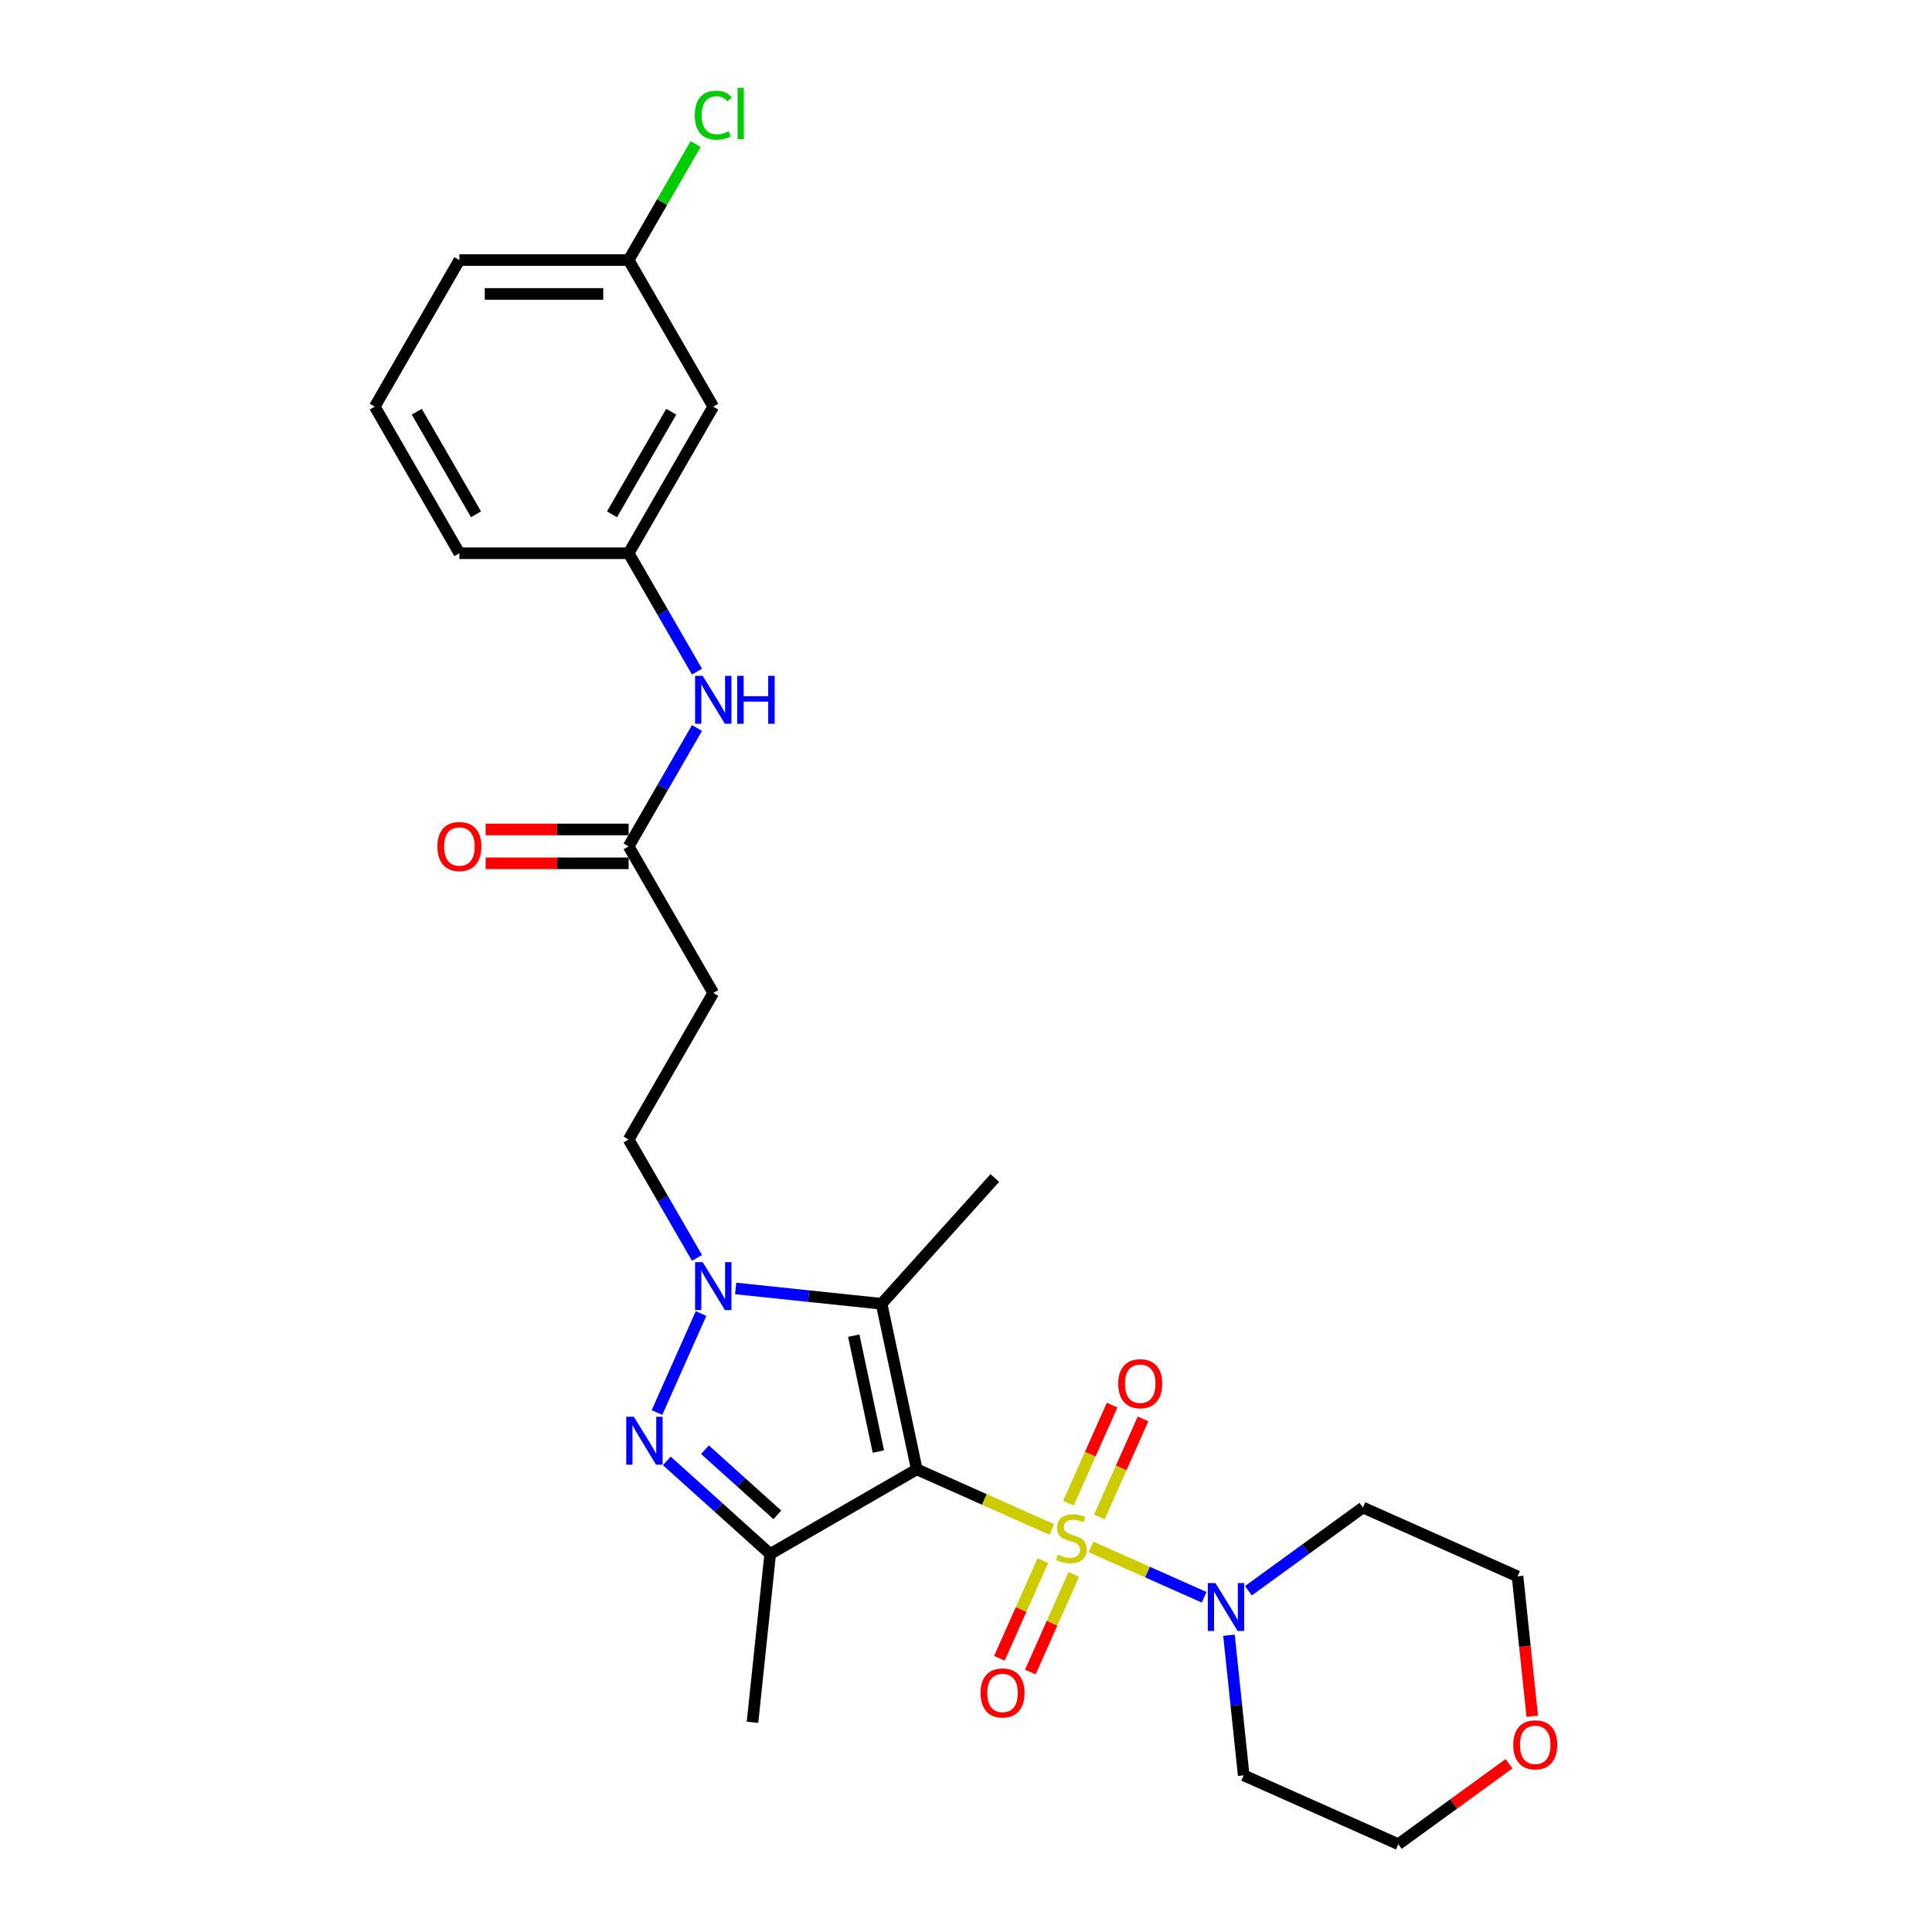 <?xml version='1.0' encoding='iso-8859-1'?>
<svg version='1.1' baseProfile='full'
              xmlns='http://www.w3.org/2000/svg'
                      xmlns:rdkit='http://www.rdkit.org/xml'
                      xmlns:xlink='http://www.w3.org/1999/xlink'
                  xml:space='preserve'
width='1000px' height='1000px' viewBox='0 0 1000 1000'>
<!-- END OF HEADER -->
<rect style='opacity:1.0;fill:#FFFFFF;stroke:none' width='1000' height='1000' x='0' y='0'> </rect>
<path class='bond-0' d='M 544.403,791.643 L 509.461,776.086' style='fill:none;fill-rule:evenodd;stroke:#CCCC00;stroke-width:6px;stroke-linecap:butt;stroke-linejoin:miter;stroke-opacity:1' />
<path class='bond-0' d='M 509.461,776.086 L 474.519,760.529' style='fill:none;fill-rule:evenodd;stroke:#000000;stroke-width:6px;stroke-linecap:butt;stroke-linejoin:miter;stroke-opacity:1' />
<path class='bond-5' d='M 564.692,800.676 L 593.974,813.714' style='fill:none;fill-rule:evenodd;stroke:#CCCC00;stroke-width:6px;stroke-linecap:butt;stroke-linejoin:miter;stroke-opacity:1' />
<path class='bond-5' d='M 593.974,813.714 L 623.256,826.751' style='fill:none;fill-rule:evenodd;stroke:#0000FF;stroke-width:6px;stroke-linecap:butt;stroke-linejoin:miter;stroke-opacity:1' />
<path class='bond-6' d='M 539.766,807.822 L 528.527,833.065' style='fill:none;fill-rule:evenodd;stroke:#CCCC00;stroke-width:6px;stroke-linecap:butt;stroke-linejoin:miter;stroke-opacity:1' />
<path class='bond-6' d='M 528.527,833.065 L 517.288,858.308' style='fill:none;fill-rule:evenodd;stroke:#FF0000;stroke-width:6px;stroke-linecap:butt;stroke-linejoin:miter;stroke-opacity:1' />
<path class='bond-6' d='M 555.772,814.948 L 544.533,840.191' style='fill:none;fill-rule:evenodd;stroke:#CCCC00;stroke-width:6px;stroke-linecap:butt;stroke-linejoin:miter;stroke-opacity:1' />
<path class='bond-6' d='M 544.533,840.191 L 533.294,865.434' style='fill:none;fill-rule:evenodd;stroke:#FF0000;stroke-width:6px;stroke-linecap:butt;stroke-linejoin:miter;stroke-opacity:1' />
<path class='bond-7' d='M 569.033,785.163 L 580.33,759.79' style='fill:none;fill-rule:evenodd;stroke:#CCCC00;stroke-width:6px;stroke-linecap:butt;stroke-linejoin:miter;stroke-opacity:1' />
<path class='bond-7' d='M 580.33,759.79 L 591.627,734.416' style='fill:none;fill-rule:evenodd;stroke:#FF0000;stroke-width:6px;stroke-linecap:butt;stroke-linejoin:miter;stroke-opacity:1' />
<path class='bond-7' d='M 553.027,778.037 L 564.324,752.663' style='fill:none;fill-rule:evenodd;stroke:#CCCC00;stroke-width:6px;stroke-linecap:butt;stroke-linejoin:miter;stroke-opacity:1' />
<path class='bond-7' d='M 564.324,752.663 L 575.622,727.289' style='fill:none;fill-rule:evenodd;stroke:#FF0000;stroke-width:6px;stroke-linecap:butt;stroke-linejoin:miter;stroke-opacity:1' />
<path class='bond-1' d='M 474.519,760.529 L 398.652,804.33' style='fill:none;fill-rule:evenodd;stroke:#000000;stroke-width:6px;stroke-linecap:butt;stroke-linejoin:miter;stroke-opacity:1' />
<path class='bond-2' d='M 474.519,760.529 L 456.305,674.84' style='fill:none;fill-rule:evenodd;stroke:#000000;stroke-width:6px;stroke-linecap:butt;stroke-linejoin:miter;stroke-opacity:1' />
<path class='bond-2' d='M 454.649,751.318 L 441.899,691.336' style='fill:none;fill-rule:evenodd;stroke:#000000;stroke-width:6px;stroke-linecap:butt;stroke-linejoin:miter;stroke-opacity:1' />
<path class='bond-3' d='M 398.652,804.33 L 371.901,780.243' style='fill:none;fill-rule:evenodd;stroke:#000000;stroke-width:6px;stroke-linecap:butt;stroke-linejoin:miter;stroke-opacity:1' />
<path class='bond-3' d='M 371.901,780.243 L 345.149,756.156' style='fill:none;fill-rule:evenodd;stroke:#0000FF;stroke-width:6px;stroke-linecap:butt;stroke-linejoin:miter;stroke-opacity:1' />
<path class='bond-3' d='M 402.35,784.084 L 383.624,767.223' style='fill:none;fill-rule:evenodd;stroke:#000000;stroke-width:6px;stroke-linecap:butt;stroke-linejoin:miter;stroke-opacity:1' />
<path class='bond-3' d='M 383.624,767.223 L 364.898,750.362' style='fill:none;fill-rule:evenodd;stroke:#0000FF;stroke-width:6px;stroke-linecap:butt;stroke-linejoin:miter;stroke-opacity:1' />
<path class='bond-19' d='M 398.652,804.33 L 389.495,891.453' style='fill:none;fill-rule:evenodd;stroke:#000000;stroke-width:6px;stroke-linecap:butt;stroke-linejoin:miter;stroke-opacity:1' />
<path class='bond-4' d='M 456.305,674.84 L 418.543,670.871' style='fill:none;fill-rule:evenodd;stroke:#000000;stroke-width:6px;stroke-linecap:butt;stroke-linejoin:miter;stroke-opacity:1' />
<path class='bond-4' d='M 418.543,670.871 L 380.781,666.902' style='fill:none;fill-rule:evenodd;stroke:#0000FF;stroke-width:6px;stroke-linecap:butt;stroke-linejoin:miter;stroke-opacity:1' />
<path class='bond-20' d='M 456.305,674.84 L 514.923,609.738' style='fill:none;fill-rule:evenodd;stroke:#000000;stroke-width:6px;stroke-linecap:butt;stroke-linejoin:miter;stroke-opacity:1' />
<path class='bond-28' d='M 340.049,731.118 L 362.862,679.878' style='fill:none;fill-rule:evenodd;stroke:#0000FF;stroke-width:6px;stroke-linecap:butt;stroke-linejoin:miter;stroke-opacity:1' />
<path class='bond-9' d='M 360.756,651.088 L 343.068,620.453' style='fill:none;fill-rule:evenodd;stroke:#0000FF;stroke-width:6px;stroke-linecap:butt;stroke-linejoin:miter;stroke-opacity:1' />
<path class='bond-9' d='M 343.068,620.453 L 325.381,589.817' style='fill:none;fill-rule:evenodd;stroke:#000000;stroke-width:6px;stroke-linecap:butt;stroke-linejoin:miter;stroke-opacity:1' />
<path class='bond-16' d='M 646.176,823.364 L 675.812,801.832' style='fill:none;fill-rule:evenodd;stroke:#0000FF;stroke-width:6px;stroke-linecap:butt;stroke-linejoin:miter;stroke-opacity:1' />
<path class='bond-16' d='M 675.812,801.832 L 705.449,780.3' style='fill:none;fill-rule:evenodd;stroke:#000000;stroke-width:6px;stroke-linecap:butt;stroke-linejoin:miter;stroke-opacity:1' />
<path class='bond-17' d='M 636.111,846.386 L 639.922,882.65' style='fill:none;fill-rule:evenodd;stroke:#0000FF;stroke-width:6px;stroke-linecap:butt;stroke-linejoin:miter;stroke-opacity:1' />
<path class='bond-17' d='M 639.922,882.65 L 643.734,918.914' style='fill:none;fill-rule:evenodd;stroke:#000000;stroke-width:6px;stroke-linecap:butt;stroke-linejoin:miter;stroke-opacity:1' />
<path class='bond-8' d='M 325.381,438.084 L 369.182,513.95' style='fill:none;fill-rule:evenodd;stroke:#000000;stroke-width:6px;stroke-linecap:butt;stroke-linejoin:miter;stroke-opacity:1' />
<path class='bond-11' d='M 325.381,438.084 L 343.068,407.448' style='fill:none;fill-rule:evenodd;stroke:#000000;stroke-width:6px;stroke-linecap:butt;stroke-linejoin:miter;stroke-opacity:1' />
<path class='bond-11' d='M 343.068,407.448 L 360.756,376.813' style='fill:none;fill-rule:evenodd;stroke:#0000FF;stroke-width:6px;stroke-linecap:butt;stroke-linejoin:miter;stroke-opacity:1' />
<path class='bond-14' d='M 325.381,429.324 L 288.368,429.324' style='fill:none;fill-rule:evenodd;stroke:#000000;stroke-width:6px;stroke-linecap:butt;stroke-linejoin:miter;stroke-opacity:1' />
<path class='bond-14' d='M 288.368,429.324 L 251.356,429.324' style='fill:none;fill-rule:evenodd;stroke:#FF0000;stroke-width:6px;stroke-linecap:butt;stroke-linejoin:miter;stroke-opacity:1' />
<path class='bond-14' d='M 325.381,446.844 L 288.368,446.844' style='fill:none;fill-rule:evenodd;stroke:#000000;stroke-width:6px;stroke-linecap:butt;stroke-linejoin:miter;stroke-opacity:1' />
<path class='bond-14' d='M 288.368,446.844 L 251.356,446.844' style='fill:none;fill-rule:evenodd;stroke:#FF0000;stroke-width:6px;stroke-linecap:butt;stroke-linejoin:miter;stroke-opacity:1' />
<path class='bond-10' d='M 325.381,589.817 L 369.182,513.95' style='fill:none;fill-rule:evenodd;stroke:#000000;stroke-width:6px;stroke-linecap:butt;stroke-linejoin:miter;stroke-opacity:1' />
<path class='bond-12' d='M 360.756,347.623 L 343.068,316.987' style='fill:none;fill-rule:evenodd;stroke:#0000FF;stroke-width:6px;stroke-linecap:butt;stroke-linejoin:miter;stroke-opacity:1' />
<path class='bond-12' d='M 343.068,316.987 L 325.381,286.352' style='fill:none;fill-rule:evenodd;stroke:#000000;stroke-width:6px;stroke-linecap:butt;stroke-linejoin:miter;stroke-opacity:1' />
<path class='bond-13' d='M 325.381,286.352 L 369.182,210.485' style='fill:none;fill-rule:evenodd;stroke:#000000;stroke-width:6px;stroke-linecap:butt;stroke-linejoin:miter;stroke-opacity:1' />
<path class='bond-13' d='M 316.777,266.211 L 347.438,213.105' style='fill:none;fill-rule:evenodd;stroke:#000000;stroke-width:6px;stroke-linecap:butt;stroke-linejoin:miter;stroke-opacity:1' />
<path class='bond-25' d='M 325.381,286.352 L 237.778,286.352' style='fill:none;fill-rule:evenodd;stroke:#000000;stroke-width:6px;stroke-linecap:butt;stroke-linejoin:miter;stroke-opacity:1' />
<path class='bond-18' d='M 369.182,210.485 L 325.381,134.619' style='fill:none;fill-rule:evenodd;stroke:#000000;stroke-width:6px;stroke-linecap:butt;stroke-linejoin:miter;stroke-opacity:1' />
<path class='bond-15' d='M 781.057,912.919 L 752.41,933.732' style='fill:none;fill-rule:evenodd;stroke:#FF0000;stroke-width:6px;stroke-linecap:butt;stroke-linejoin:miter;stroke-opacity:1' />
<path class='bond-15' d='M 752.41,933.732 L 723.763,954.545' style='fill:none;fill-rule:evenodd;stroke:#000000;stroke-width:6px;stroke-linecap:butt;stroke-linejoin:miter;stroke-opacity:1' />
<path class='bond-27' d='M 793.087,888.319 L 789.283,852.125' style='fill:none;fill-rule:evenodd;stroke:#FF0000;stroke-width:6px;stroke-linecap:butt;stroke-linejoin:miter;stroke-opacity:1' />
<path class='bond-27' d='M 789.283,852.125 L 785.478,815.931' style='fill:none;fill-rule:evenodd;stroke:#000000;stroke-width:6px;stroke-linecap:butt;stroke-linejoin:miter;stroke-opacity:1' />
<path class='bond-22' d='M 705.449,780.3 L 785.478,815.931' style='fill:none;fill-rule:evenodd;stroke:#000000;stroke-width:6px;stroke-linecap:butt;stroke-linejoin:miter;stroke-opacity:1' />
<path class='bond-23' d='M 643.734,918.914 L 723.763,954.545' style='fill:none;fill-rule:evenodd;stroke:#000000;stroke-width:6px;stroke-linecap:butt;stroke-linejoin:miter;stroke-opacity:1' />
<path class='bond-21' d='M 325.381,134.619 L 342.719,104.588' style='fill:none;fill-rule:evenodd;stroke:#000000;stroke-width:6px;stroke-linecap:butt;stroke-linejoin:miter;stroke-opacity:1' />
<path class='bond-21' d='M 342.719,104.588 L 360.058,74.556' style='fill:none;fill-rule:evenodd;stroke:#00CC00;stroke-width:6px;stroke-linecap:butt;stroke-linejoin:miter;stroke-opacity:1' />
<path class='bond-29' d='M 325.381,134.619 L 237.778,134.619' style='fill:none;fill-rule:evenodd;stroke:#000000;stroke-width:6px;stroke-linecap:butt;stroke-linejoin:miter;stroke-opacity:1' />
<path class='bond-29' d='M 312.24,152.14 L 250.918,152.14' style='fill:none;fill-rule:evenodd;stroke:#000000;stroke-width:6px;stroke-linecap:butt;stroke-linejoin:miter;stroke-opacity:1' />
<path class='bond-24' d='M 193.976,210.485 L 237.778,286.352' style='fill:none;fill-rule:evenodd;stroke:#000000;stroke-width:6px;stroke-linecap:butt;stroke-linejoin:miter;stroke-opacity:1' />
<path class='bond-24' d='M 215.72,213.105 L 246.381,266.211' style='fill:none;fill-rule:evenodd;stroke:#000000;stroke-width:6px;stroke-linecap:butt;stroke-linejoin:miter;stroke-opacity:1' />
<path class='bond-26' d='M 193.976,210.485 L 237.778,134.619' style='fill:none;fill-rule:evenodd;stroke:#000000;stroke-width:6px;stroke-linecap:butt;stroke-linejoin:miter;stroke-opacity:1' />
<path  class='atom-0' d='M 547.54 804.675
Q 547.82 804.78, 548.976 805.271
Q 550.133 805.761, 551.394 806.077
Q 552.691 806.357, 553.952 806.357
Q 556.3 806.357, 557.666 805.236
Q 559.033 804.079, 559.033 802.082
Q 559.033 800.715, 558.332 799.874
Q 557.666 799.033, 556.615 798.578
Q 555.564 798.122, 553.812 797.597
Q 551.604 796.931, 550.273 796.3
Q 548.976 795.669, 548.03 794.338
Q 547.119 793.006, 547.119 790.764
Q 547.119 787.645, 549.222 785.718
Q 551.359 783.79, 555.564 783.79
Q 558.437 783.79, 561.696 785.157
L 560.89 787.855
Q 557.912 786.629, 555.669 786.629
Q 553.251 786.629, 551.92 787.645
Q 550.588 788.626, 550.623 790.343
Q 550.623 791.675, 551.289 792.481
Q 551.99 793.287, 552.971 793.742
Q 553.987 794.198, 555.669 794.723
Q 557.912 795.424, 559.243 796.125
Q 560.575 796.826, 561.521 798.262
Q 562.502 799.664, 562.502 802.082
Q 562.502 805.516, 560.189 807.373
Q 557.912 809.195, 554.092 809.195
Q 551.885 809.195, 550.203 808.705
Q 548.556 808.249, 546.593 807.443
L 547.54 804.675
' fill='#CCCC00'/>
<path  class='atom-4' d='M 328.067 733.308
L 336.196 746.448
Q 337.002 747.745, 338.299 750.092
Q 339.595 752.44, 339.665 752.58
L 339.665 733.308
L 342.959 733.308
L 342.959 758.117
L 339.56 758.117
L 330.835 743.75
Q 329.819 742.068, 328.733 740.141
Q 327.681 738.213, 327.366 737.618
L 327.366 758.117
L 324.142 758.117
L 324.142 733.308
L 328.067 733.308
' fill='#0000FF'/>
<path  class='atom-5' d='M 363.698 653.279
L 371.828 666.419
Q 372.634 667.715, 373.93 670.063
Q 375.227 672.411, 375.297 672.551
L 375.297 653.279
L 378.591 653.279
L 378.591 678.088
L 375.192 678.088
L 366.466 663.721
Q 365.45 662.039, 364.364 660.112
Q 363.313 658.184, 362.997 657.589
L 362.997 678.088
L 359.773 678.088
L 359.773 653.279
L 363.698 653.279
' fill='#0000FF'/>
<path  class='atom-6' d='M 629.093 819.387
L 637.223 832.527
Q 638.029 833.824, 639.325 836.171
Q 640.622 838.519, 640.692 838.659
L 640.692 819.387
L 643.986 819.387
L 643.986 844.196
L 640.587 844.196
L 631.861 829.829
Q 630.845 828.147, 629.759 826.22
Q 628.708 824.292, 628.392 823.697
L 628.392 844.196
L 625.168 844.196
L 625.168 819.387
L 629.093 819.387
' fill='#0000FF'/>
<path  class='atom-7' d='M 507.528 876.259
Q 507.528 870.302, 510.472 866.973
Q 513.415 863.644, 518.916 863.644
Q 524.418 863.644, 527.361 866.973
Q 530.305 870.302, 530.305 876.259
Q 530.305 882.286, 527.326 885.72
Q 524.348 889.119, 518.916 889.119
Q 513.45 889.119, 510.472 885.72
Q 507.528 882.321, 507.528 876.259
M 518.916 886.316
Q 522.701 886.316, 524.733 883.793
Q 526.801 881.235, 526.801 876.259
Q 526.801 871.388, 524.733 868.936
Q 522.701 866.448, 518.916 866.448
Q 515.132 866.448, 513.065 868.901
Q 511.032 871.353, 511.032 876.259
Q 511.032 881.27, 513.065 883.793
Q 515.132 886.316, 518.916 886.316
' fill='#FF0000'/>
<path  class='atom-8' d='M 578.791 716.201
Q 578.791 710.244, 581.734 706.915
Q 584.678 703.586, 590.179 703.586
Q 595.681 703.586, 598.624 706.915
Q 601.567 710.244, 601.567 716.201
Q 601.567 722.228, 598.589 725.662
Q 595.61 729.061, 590.179 729.061
Q 584.713 729.061, 581.734 725.662
Q 578.791 722.263, 578.791 716.201
M 590.179 726.258
Q 593.964 726.258, 595.996 723.735
Q 598.063 721.177, 598.063 716.201
Q 598.063 711.33, 595.996 708.877
Q 593.964 706.389, 590.179 706.389
Q 586.395 706.389, 584.327 708.842
Q 582.295 711.295, 582.295 716.201
Q 582.295 721.212, 584.327 723.735
Q 586.395 726.258, 590.179 726.258
' fill='#FF0000'/>
<path  class='atom-12' d='M 363.698 349.813
L 371.828 362.954
Q 372.634 364.25, 373.93 366.598
Q 375.227 368.946, 375.297 369.086
L 375.297 349.813
L 378.591 349.813
L 378.591 374.622
L 375.192 374.622
L 366.466 360.256
Q 365.45 358.574, 364.364 356.646
Q 363.313 354.719, 362.997 354.123
L 362.997 374.622
L 359.773 374.622
L 359.773 349.813
L 363.698 349.813
' fill='#0000FF'/>
<path  class='atom-12' d='M 381.569 349.813
L 384.933 349.813
L 384.933 360.361
L 397.618 360.361
L 397.618 349.813
L 400.982 349.813
L 400.982 374.622
L 397.618 374.622
L 397.618 363.164
L 384.933 363.164
L 384.933 374.622
L 381.569 374.622
L 381.569 349.813
' fill='#0000FF'/>
<path  class='atom-15' d='M 226.389 438.154
Q 226.389 432.197, 229.333 428.868
Q 232.276 425.539, 237.778 425.539
Q 243.279 425.539, 246.223 428.868
Q 249.166 432.197, 249.166 438.154
Q 249.166 444.181, 246.188 447.615
Q 243.209 451.014, 237.778 451.014
Q 232.311 451.014, 229.333 447.615
Q 226.389 444.216, 226.389 438.154
M 237.778 448.211
Q 241.562 448.211, 243.595 445.688
Q 245.662 443.13, 245.662 438.154
Q 245.662 433.284, 243.595 430.831
Q 241.562 428.343, 237.778 428.343
Q 233.993 428.343, 231.926 430.796
Q 229.893 433.248, 229.893 438.154
Q 229.893 443.165, 231.926 445.688
Q 233.993 448.211, 237.778 448.211
' fill='#FF0000'/>
<path  class='atom-16' d='M 783.247 903.124
Q 783.247 897.167, 786.19 893.838
Q 789.134 890.509, 794.635 890.509
Q 800.137 890.509, 803.08 893.838
Q 806.024 897.167, 806.024 903.124
Q 806.024 909.151, 803.045 912.585
Q 800.067 915.984, 794.635 915.984
Q 789.169 915.984, 786.19 912.585
Q 783.247 909.186, 783.247 903.124
M 794.635 913.181
Q 798.42 913.181, 800.452 910.658
Q 802.52 908.1, 802.52 903.124
Q 802.52 898.253, 800.452 895.8
Q 798.42 893.312, 794.635 893.312
Q 790.851 893.312, 788.784 895.765
Q 786.751 898.218, 786.751 903.124
Q 786.751 908.135, 788.784 910.658
Q 790.851 913.181, 794.635 913.181
' fill='#FF0000'/>
<path  class='atom-22' d='M 359.616 59.611
Q 359.616 53.444, 362.489 50.22
Q 365.398 46.961, 370.899 46.961
Q 376.015 46.961, 378.748 50.571
L 376.435 52.463
Q 374.438 49.835, 370.899 49.835
Q 367.15 49.835, 365.152 52.358
Q 363.19 54.846, 363.19 59.611
Q 363.19 64.517, 365.222 67.04
Q 367.29 69.563, 371.284 69.563
Q 374.018 69.563, 377.206 67.916
L 378.188 70.544
Q 376.891 71.385, 374.929 71.876
Q 372.966 72.366, 370.794 72.366
Q 365.398 72.366, 362.489 69.072
Q 359.616 65.778, 359.616 59.611
' fill='#00CC00'/>
<path  class='atom-22' d='M 381.762 45.455
L 384.986 45.455
L 384.986 72.051
L 381.762 72.051
L 381.762 45.455
' fill='#00CC00'/>
</svg>

